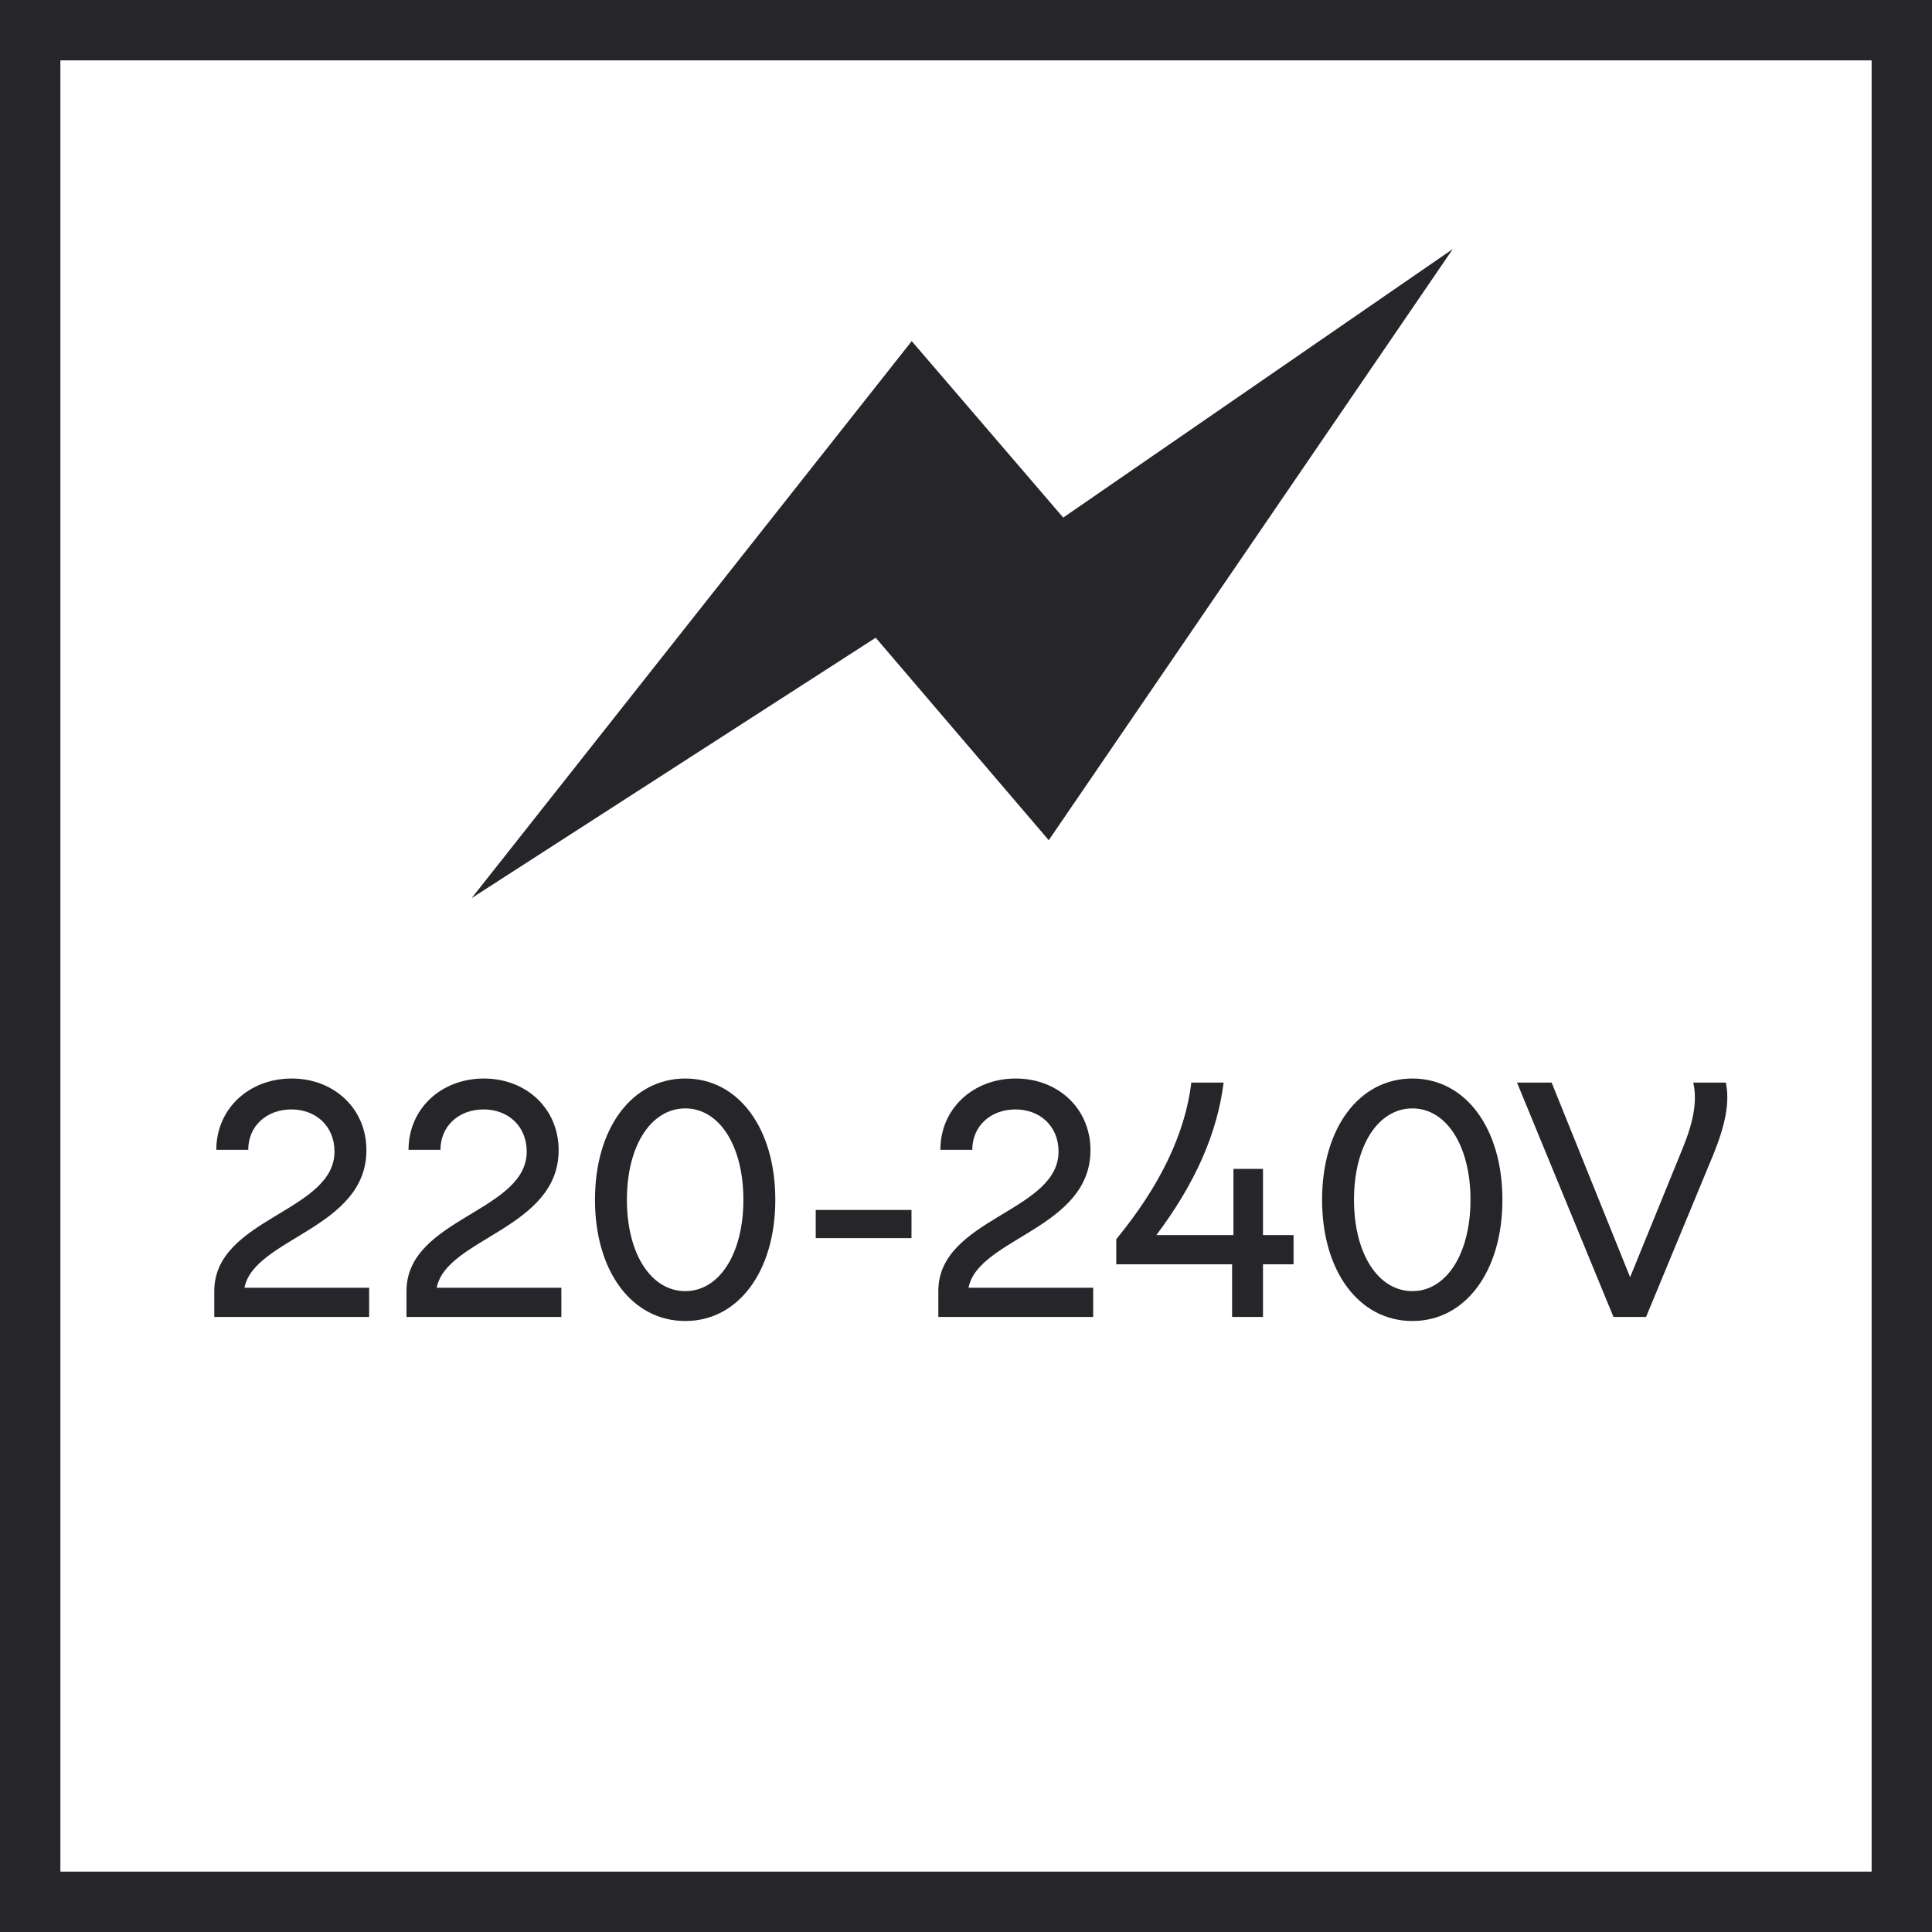 <?xml version="1.0" encoding="UTF-8"?><svg version="1.1" width="512px" height="512px" viewBox="0 0 512.0 512.0" xmlns="http://www.w3.org/2000/svg" xmlns:xlink="http://www.w3.org/1999/xlink"><defs><clipPath id="i0"><path d="M512,0 L512,512 L0,512 L0,0 L512,0 Z"></path></clipPath><clipPath id="i1"><path d="M512,0 L512,512 L0,512 L0,0 L512,0 Z M496,16 L16,16 L16,496 L496,496 L496,16 Z"></path></clipPath><clipPath id="i2"><path d="M20.52,0 C31.68,0 40.32,7.92 40.32,18.99 C40.32,39.78 10.53,42.3 8.01,55.44 L41.04,55.44 L41.04,63.18 L0,63.18 L0,56.34 C0,46.665 7.965,41.422 15.93,36.596 L16.885,36.019 C24.519,31.411 31.86,27.04 31.86,19.35 C31.86,12.6 26.91,8.19 20.43,8.19 C13.86,8.19 9,12.6 9,18.9 L0.54,18.9 C0.54,8.01 9.18,0 20.52,0 Z"></path></clipPath><clipPath id="i3"><path d="M20.52,0 C31.68,0 40.32,7.92 40.32,18.99 C40.32,39.78 10.53,42.3 8.01,55.44 L41.04,55.44 L41.04,63.18 L0,63.18 L0,56.34 C0,46.665 7.965,41.422 15.93,36.596 L16.885,36.019 C24.519,31.411 31.86,27.04 31.86,19.35 C31.86,12.6 26.91,8.19 20.43,8.19 C13.86,8.19 9,12.6 9,18.9 L0.54,18.9 C0.54,8.01 9.18,0 20.52,0 Z"></path></clipPath><clipPath id="i4"><path d="M23.94,0 C37.98,0 47.79,13.14 47.79,32.13 C47.79,51.12 37.98,64.26 23.94,64.26 C9.81,64.26 0,51.12 0,32.13 C0,13.14 9.81,0 23.94,0 Z M23.94,7.92 C14.85,7.92 8.46,17.82 8.46,32.13 C8.46,46.44 14.85,56.34 23.94,56.34 C32.94,56.34 39.33,46.44 39.33,32.13 C39.33,17.82 32.94,7.92 23.94,7.92 Z"></path></clipPath><clipPath id="i5"><path d="M25.38,0 L25.38,7.47 L0,7.47 L0,0 L25.38,0 Z"></path></clipPath><clipPath id="i6"><path d="M20.52,0 C31.68,0 40.32,7.92 40.32,18.99 C40.32,39.78 10.53,42.3 8.01,55.44 L41.04,55.44 L41.04,63.18 L0,63.18 L0,56.34 C0,46.665 7.965,41.422 15.93,36.596 L16.885,36.019 C24.519,31.411 31.86,27.04 31.86,19.35 C31.86,12.6 26.91,8.19 20.43,8.19 C13.86,8.19 9,12.6 9,18.9 L0.54,18.9 C0.54,8.01 9.18,0 20.52,0 Z"></path></clipPath><clipPath id="i7"><path d="M28.44,0 C26.82,13.14 21.06,26.55 10.62,40.41 L31.05,40.41 L31.05,22.86 L38.88,22.86 L38.88,40.41 L46.98,40.41 L46.98,48.15 L38.88,48.15 L38.88,62.1 L30.69,62.1 L30.69,48.15 L0,48.15 L0,41.49 C11.7,27.27 18.27,13.41 19.89,0 Z"></path></clipPath><clipPath id="i8"><path d="M23.94,0 C37.98,0 47.79,13.14 47.79,32.13 C47.79,51.12 37.98,64.26 23.94,64.26 C9.81,64.26 0,51.12 0,32.13 C0,13.14 9.81,0 23.94,0 Z M23.94,7.92 C14.85,7.92 8.46,17.82 8.46,32.13 C8.46,46.44 14.85,56.34 23.94,56.34 C32.94,56.34 39.33,46.44 39.33,32.13 C39.33,17.82 32.94,7.92 23.94,7.92 Z"></path></clipPath><clipPath id="i9"><path d="M9.18,0 L29.97,51.57 L44.1,16.92 C46.8,10.17 47.79,4.77 46.71,0 L55.35,0 C56.43,5.31 55.17,11.34 52.02,19.08 L34.2,62.1 L25.56,62.1 L0,0 L9.18,0 Z"></path></clipPath><clipPath id="i10"><path d="M260,0 L152.93,156.664 L107.07,103 L0,172 L116.62,24.398 L156.761,71.164 L260,0 Z"></path></clipPath></defs><g clip-path="url(#i0)"><g clip-path="url(#i1)"><polygon points="0,0 512,0 512,512 0,512 0,0" stroke="none" fill="#26262A"></polygon></g><g transform="translate(56.785 285.82)"><g clip-path="url(#i2)"><polygon points="0,0 41.04,0 41.04,63.18 0,63.18 0,0" stroke="none" fill="#26262A"></polygon></g><g transform="translate(50.94 0.0)"><g clip-path="url(#i3)"><polygon points="0,0 41.04,0 41.04,63.18 0,63.18 0,0" stroke="none" fill="#26262A"></polygon></g></g><g transform="translate(100.89 0.0)"><g clip-path="url(#i4)"><polygon points="0,0 47.79,0 47.79,64.26 0,64.26 0,0" stroke="none" fill="#26262A"></polygon></g></g><g transform="translate(159.39 34.83)"><g clip-path="url(#i5)"><polygon points="0,0 25.38,0 25.38,7.47 0,7.47 0,0" stroke="none" fill="#26262A"></polygon></g></g><g transform="translate(191.88 0.0)"><g clip-path="url(#i6)"><polygon points="0,0 41.04,0 41.04,63.18 0,63.18 0,0" stroke="none" fill="#26262A"></polygon></g></g><g transform="translate(239.04 1.08)"><g clip-path="url(#i7)"><polygon points="0,0 46.98,0 46.98,62.1 0,62.1 0,0" stroke="none" fill="#26262A"></polygon></g></g><g transform="translate(293.58 0.0)"><g clip-path="url(#i8)"><polygon points="0,0 47.79,0 47.79,64.26 0,64.26 0,0" stroke="none" fill="#26262A"></polygon></g></g><g transform="translate(345.24 1.08)"><g clip-path="url(#i9)"><polygon points="0,0 55.73,0 55.73,62.1 0,62.1 0,0" stroke="none" fill="#26262A"></polygon></g></g></g><g transform="translate(125.0 66.0)"><g clip-path="url(#i10)"><polygon points="0,0 260,0 260,172 0,172 0,0" stroke="none" fill="#26262A"></polygon></g></g></g></svg>